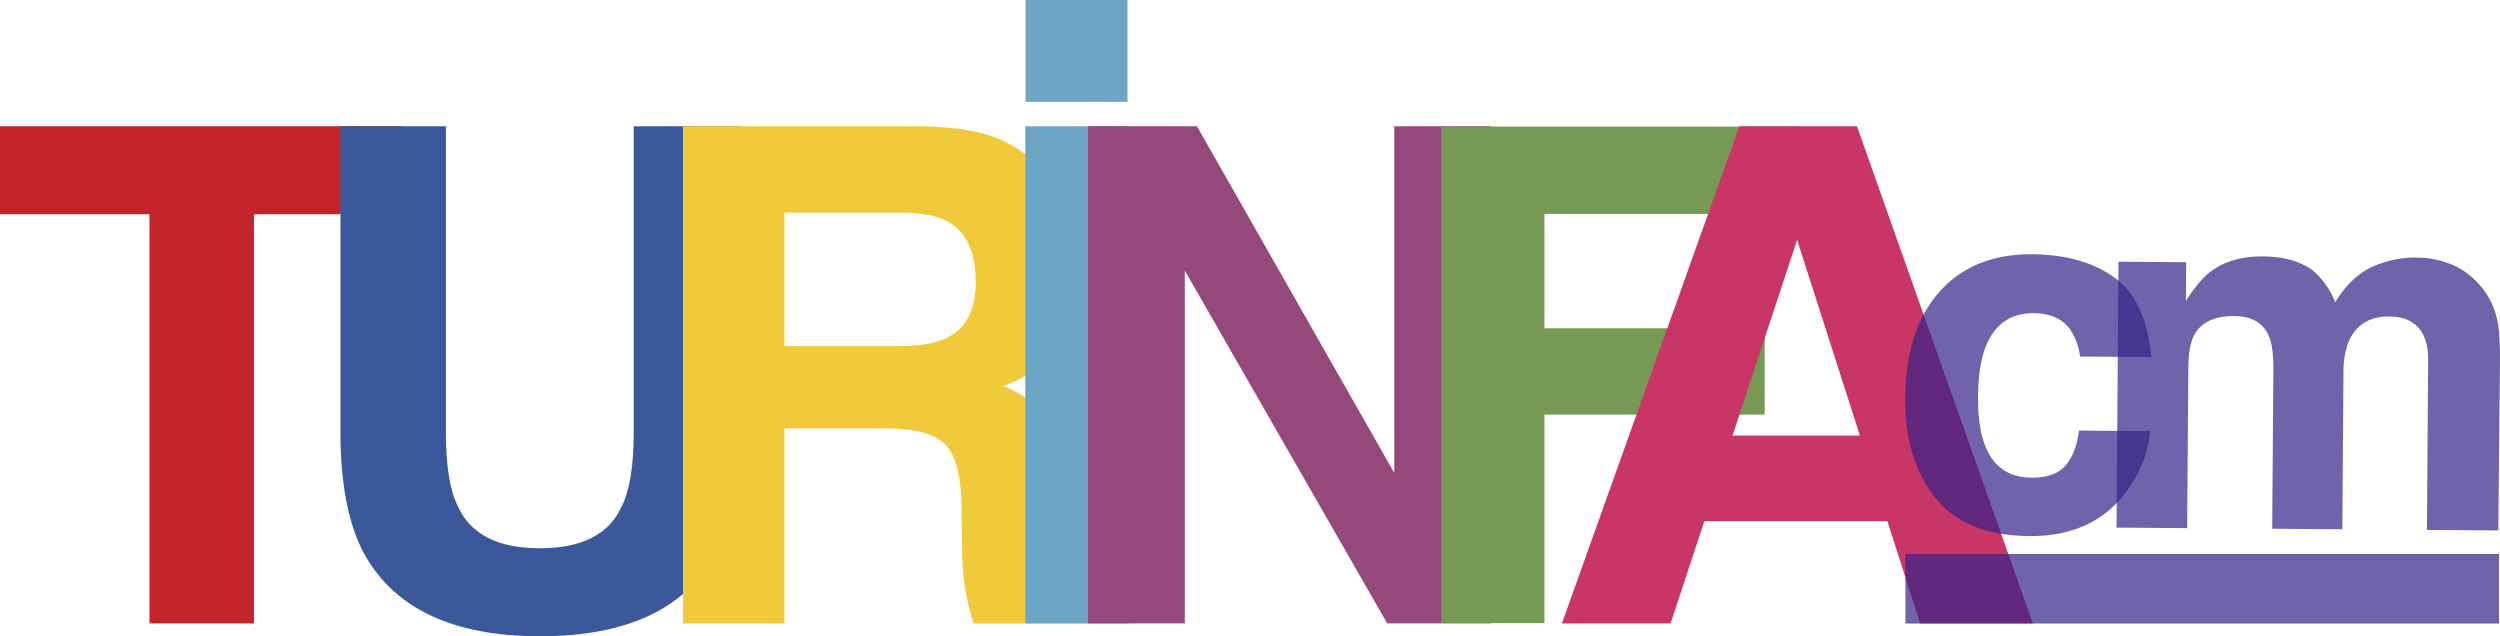 <svg xmlns="http://www.w3.org/2000/svg" xmlns:xlink="http://www.w3.org/1999/xlink" width="1545.75" height="393.41" viewBox="0 0 1545.75 393.41"><defs><style>.cls-1{fill:none;}.cls-2{isolation:isolate;}.cls-19,.cls-3{mix-blend-mode:multiply;}.cls-4{clip-path:url(#clip-path);}.cls-5{fill:#6da6c4;}.cls-6{clip-path:url(#clip-path-2);}.cls-7{fill:#c3252a;}.cls-8{clip-path:url(#clip-path-3);}.cls-9{fill:#3b599a;}.cls-10{clip-path:url(#clip-path-4);}.cls-11{fill:#f0ca3b;}.cls-12{clip-path:url(#clip-path-5);}.cls-13{clip-path:url(#clip-path-6);}.cls-14{fill:#95497a;}.cls-15{clip-path:url(#clip-path-7);}.cls-16{fill:#769a53;}.cls-17{clip-path:url(#clip-path-8);}.cls-18{fill:#c93564;}.cls-19{opacity:0.7;}.cls-20{clip-path:url(#clip-path-9);}.cls-21{fill:#342187;}.cls-22{clip-path:url(#clip-path-10);}.cls-23{clip-path:url(#clip-path-11);}</style><clipPath id="clip-path" transform="translate(-4.31 -3.24)"><rect class="cls-1" x="638.43" y="3.24" width="63" height="63"/></clipPath><clipPath id="clip-path-2" transform="translate(-4.31 -3.24)"><rect class="cls-1" x="4.31" y="81.29" width="249.01" height="307.4"/></clipPath><clipPath id="clip-path-3" transform="translate(-4.31 -3.24)"><rect class="cls-1" x="214.77" y="81.33" width="246.71" height="315.33"/></clipPath><clipPath id="clip-path-4" transform="translate(-4.31 -3.24)"><rect class="cls-1" x="426.59" y="81.29" width="250.47" height="307.4"/></clipPath><clipPath id="clip-path-5" transform="translate(-4.31 -3.24)"><rect class="cls-1" x="638.28" y="81.29" width="63.82" height="307.4"/></clipPath><clipPath id="clip-path-6" transform="translate(-4.31 -3.24)"><rect class="cls-1" x="677.03" y="81.29" width="249.22" height="307.4"/></clipPath><clipPath id="clip-path-7" transform="translate(-4.31 -3.24)"><rect class="cls-1" x="895.43" y="81.5" width="219.19" height="306.99"/></clipPath><clipPath id="clip-path-8" transform="translate(-4.31 -3.24)"><rect class="cls-1" x="970.06" y="81.29" width="291.17" height="307.4"/></clipPath><clipPath id="clip-path-9" transform="translate(-4.31 -3.24)"><rect class="cls-1" x="1182.31" y="160.45" width="152.21" height="174.24"/></clipPath><clipPath id="clip-path-10" transform="translate(-4.31 -3.24)"><rect class="cls-1" x="1312.95" y="161.8" width="237.11" height="169.41"/></clipPath><clipPath id="clip-path-11" transform="translate(-4.31 -3.24)"><rect class="cls-1" x="1182.43" y="345.72" width="367" height="43.06"/></clipPath></defs><title>logoTurinfaRGB</title><g class="cls-2"><g id="Capa_1" data-name="Capa 1"><g class="cls-3"><g class="cls-4"><rect class="cls-5" x="634.12" width="63" height="63"/></g></g><g class="cls-3"><g class="cls-6"><polygon class="cls-7" points="249.01 78.05 249.01 132.48 157.04 132.48 157.04 385.45 92.39 385.45 92.39 132.48 0 132.48 0 78.05 249.01 78.05"/></g></g><g class="cls-3"><g class="cls-8"><path class="cls-9" d="M214.77,81.33H280v188.8q0,31.67,7.48,46.26,11.63,25.84,50.7,25.84,38.86,0,50.49-25.84,7.48-14.58,7.48-46.26V81.33h65.28V270.27q0,49-15.2,76.33Q418,396.65,338.23,396.65T230,346.6q-15.2-27.32-15.2-76.33V81.33Z" transform="translate(-4.31 -3.24)"/></g></g><g class="cls-3"><g class="cls-10"><path class="cls-11" d="M622.12,89.22A75.92,75.92,0,0,1,650.9,110.7a95.7,95.7,0,0,1,15.46,25.86q5.69,14.18,5.7,32.33,0,21.9-11.05,43.07t-36.5,29.93q21.27,8.55,30.14,24.3t8.86,48.07v20.65q0,21.07,1.69,28.57,2.54,11.89,11.86,17.52v7.72H606.15q-2.92-10.22-4.17-16.48a151.18,151.18,0,0,1-2.71-26.49l-0.42-28.57q-0.4-29.4-10.16-39.21t-36.59-9.8H489.36V388.69H426.59V81.29h147q31.52,0.63,48.5,7.92M489.36,134.68v82.59h69.13q20.6,0,30.9-5,18.22-8.76,18.22-34.62,0-27.94-17.63-37.54-9.9-5.42-29.71-5.42H489.36Z" transform="translate(-4.31 -3.24)"/></g></g><g class="cls-3"><g class="cls-12"><rect class="cls-5" x="633.97" y="78.05" width="63.82" height="307.4"/></g></g><g class="cls-3"><g class="cls-13"><polygon class="cls-14" points="672.72 78.05 740.06 78.05 862.08 292.39 862.08 78.05 921.94 78.05 921.94 385.45 857.72 385.45 732.57 167.34 732.57 385.45 672.72 385.45 672.72 78.05"/></g></g><g class="cls-3"><g class="cls-15"><polygon class="cls-16" points="891.12 78.25 1110.31 78.25 1110.31 132.27 954.94 132.27 954.94 202.97 1091.12 202.97 1091.12 256.36 954.94 256.36 954.94 385.24 891.12 385.24 891.12 78.25"/></g></g><g class="cls-3"><g class="cls-17"><path class="cls-18" d="M1079.79,81.29h72.68l108.76,307.4h-69.65l-20.29-63.19h-113.2l-20.84,63.19H970.05Zm-4.23,191.24h78.73l-38.83-121Z" transform="translate(-4.31 -3.24)"/></g></g><g class="cls-19"><g class="cls-20"><path class="cls-21" d="M1290.4,223.69a38.19,38.19,0,0,0-6.09-16.67q-7.2-10-22.5-10.14-21.82-.16-30,21.39-4.33,11.43-4.46,30.42-0.13,18.09,4,29.12,7.57,20.61,28.93,20.76,15.15,0.11,21.57-8t7.88-21.1l44,0.32q-1.66,19.63-14.49,37.07Q1298.77,335,1259,334.69t-58.37-24Q1182,287,1182.31,249.42q0.31-42.38,21.2-65.8t57.35-23.16q31,0.23,50.65,14.27t23,49.28Z" transform="translate(-4.31 -3.24)"/></g></g><g class="cls-19"><g class="cls-22"><path class="cls-21" d="M1520.42,166.89q10.54,4.31,19.08,14.95a47.35,47.35,0,0,1,9.21,21.22q1.45,8.32,1.33,24.34L1549,331.21l-44.12-.32L1505.63,226q0.07-9.37-2.91-15.44-5.66-11.52-21.07-11.64-17.83-.13-24.74,14.63-3.53,7.83-3.61,18.86l-0.72,98.07-43.37-.32,0.72-98.07q0.11-14.66-2.87-21.33-5.36-12-21.22-12.09-18.44-.14-24.87,11.76-3.53,6.78-3.62,20.23l-0.72,99.13-43.67-.32,1.2-164.41,41.86,0.31-0.18,24q8.1-12.78,15.24-18.17,12.61-9.58,32.56-9.43,18.89,0.14,30.46,8.53a48.37,48.37,0,0,1,14.06,19.9q8.57-14.45,21.16-21.16A64.11,64.11,0,0,1,1499,162.5a57.36,57.36,0,0,1,21.43,4.39" transform="translate(-4.31 -3.24)"/></g></g><g class="cls-19"><g class="cls-23"><rect class="cls-21" x="1178.12" y="342.47" width="367" height="43.06"/></g></g></g></g></svg>